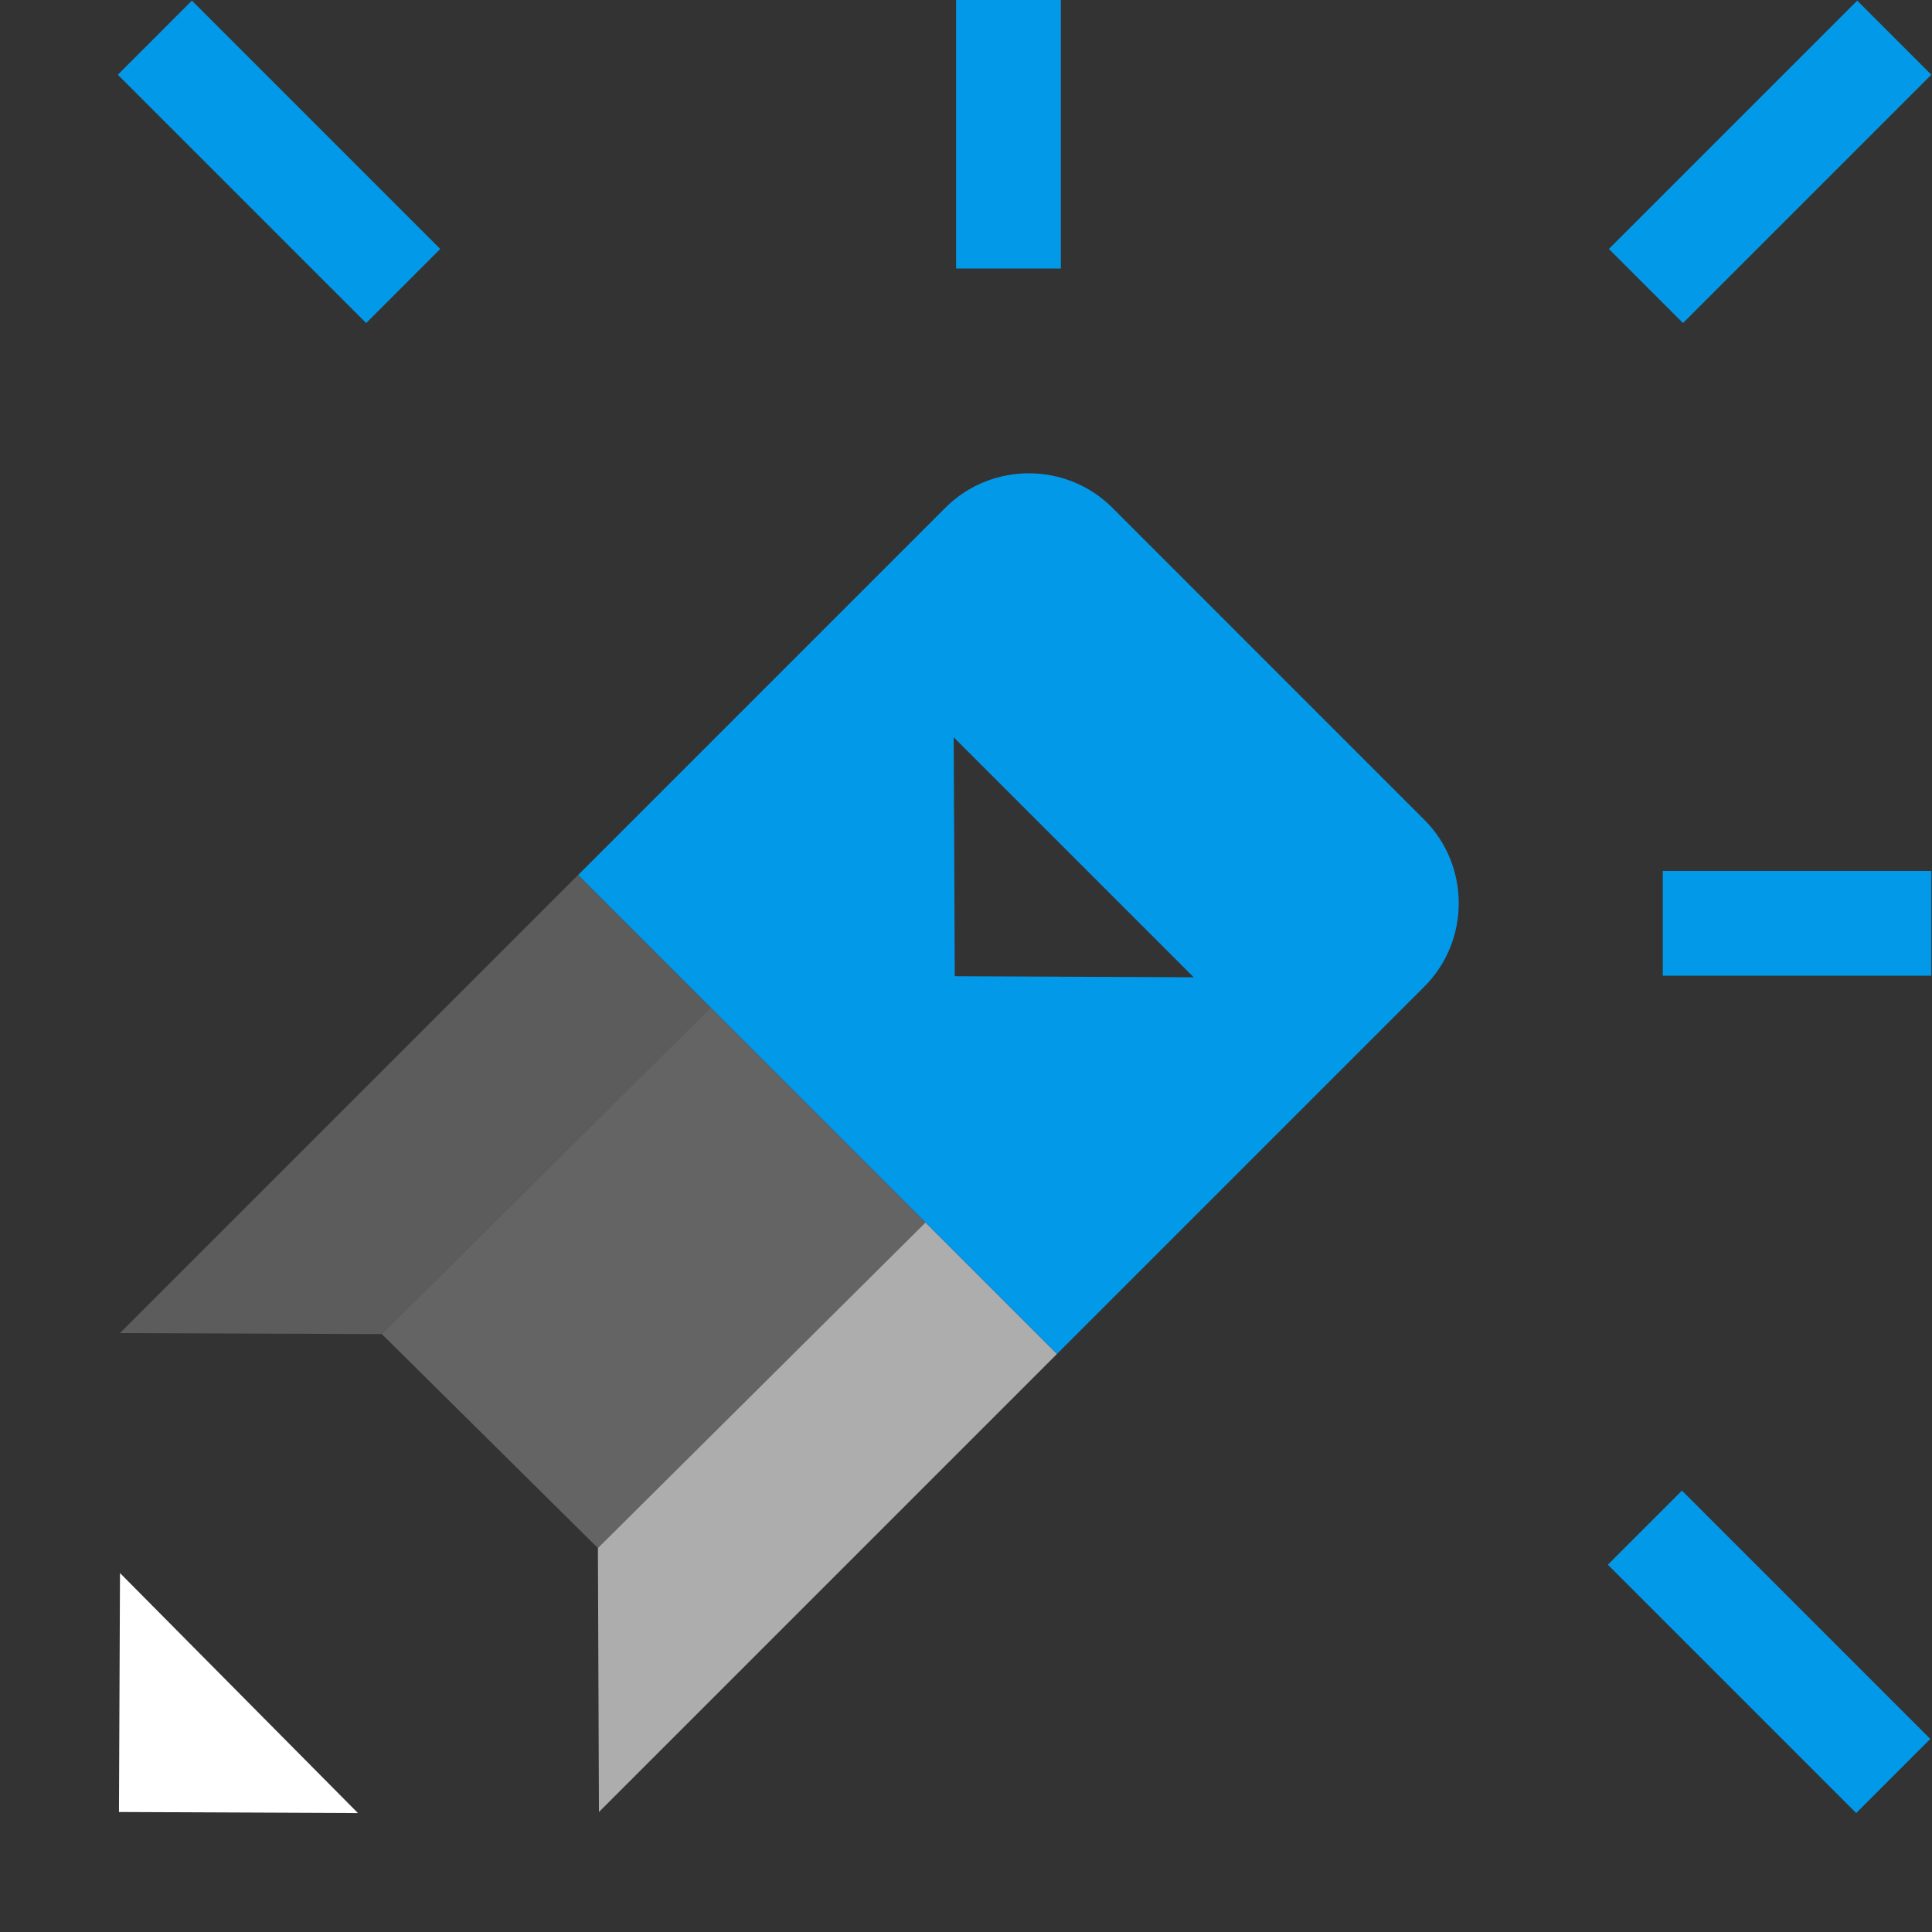 <?xml version="1.0" encoding="UTF-8"?> <svg xmlns="http://www.w3.org/2000/svg" width="80" height="80" viewBox="0 0 80 80" fill="none"><rect x="0" y="0" width="80" height="80" fill="#333333" stroke="none"/> <g opacity="0.4"> <path opacity="0.6" d="M29.422 41.72L15.812 55.243L24.756 64.1L38.322 50.62L29.422 41.72Z" fill="white"></path> </g> <path opacity="0.2" d="M23.932 36.233L4.965 55.2L15.809 55.243L29.419 41.72L23.932 36.233Z" fill="white"></path> <path opacity="0.6" d="M24.801 75.031L43.768 56.064L38.324 50.62L24.758 64.1L24.801 75.031Z" fill="white"></path> <path d="M4.969 65.137L4.926 75.031L14.82 75.074L4.969 65.137Z" fill="white"></path> <path fill-rule="evenodd" clip-rule="evenodd" d="M58.977 33.943L46.059 21.024C44.158 19.123 41.047 19.123 39.146 21.024L23.938 36.232L43.769 56.064L58.977 40.855C60.878 38.954 60.878 35.843 58.977 33.943ZM39.535 40.423L39.491 30.529L49.429 40.467L39.535 40.423Z" fill="#0399E9"></path> <path d="M79.972 3.094L76.904 0.026L66.621 10.309L69.689 13.377L79.972 3.094Z" fill="#0399E9"></path> <path d="M79.929 72.006L69.646 61.723L66.578 64.791L76.861 75.074L79.929 72.006Z" fill="#0399E9"></path> <path d="M18.229 10.309L7.946 0.026L4.879 3.094L15.162 13.377L18.229 10.309Z" fill="#0399E9"></path> <path d="M39.59 11.12H43.928V1.52588e-05H39.59V11.12Z" fill="#0399E9"></path> <path d="M68.852 36.063V40.401H79.972V36.063H68.852Z" fill="#0399E9"></path> </svg> 